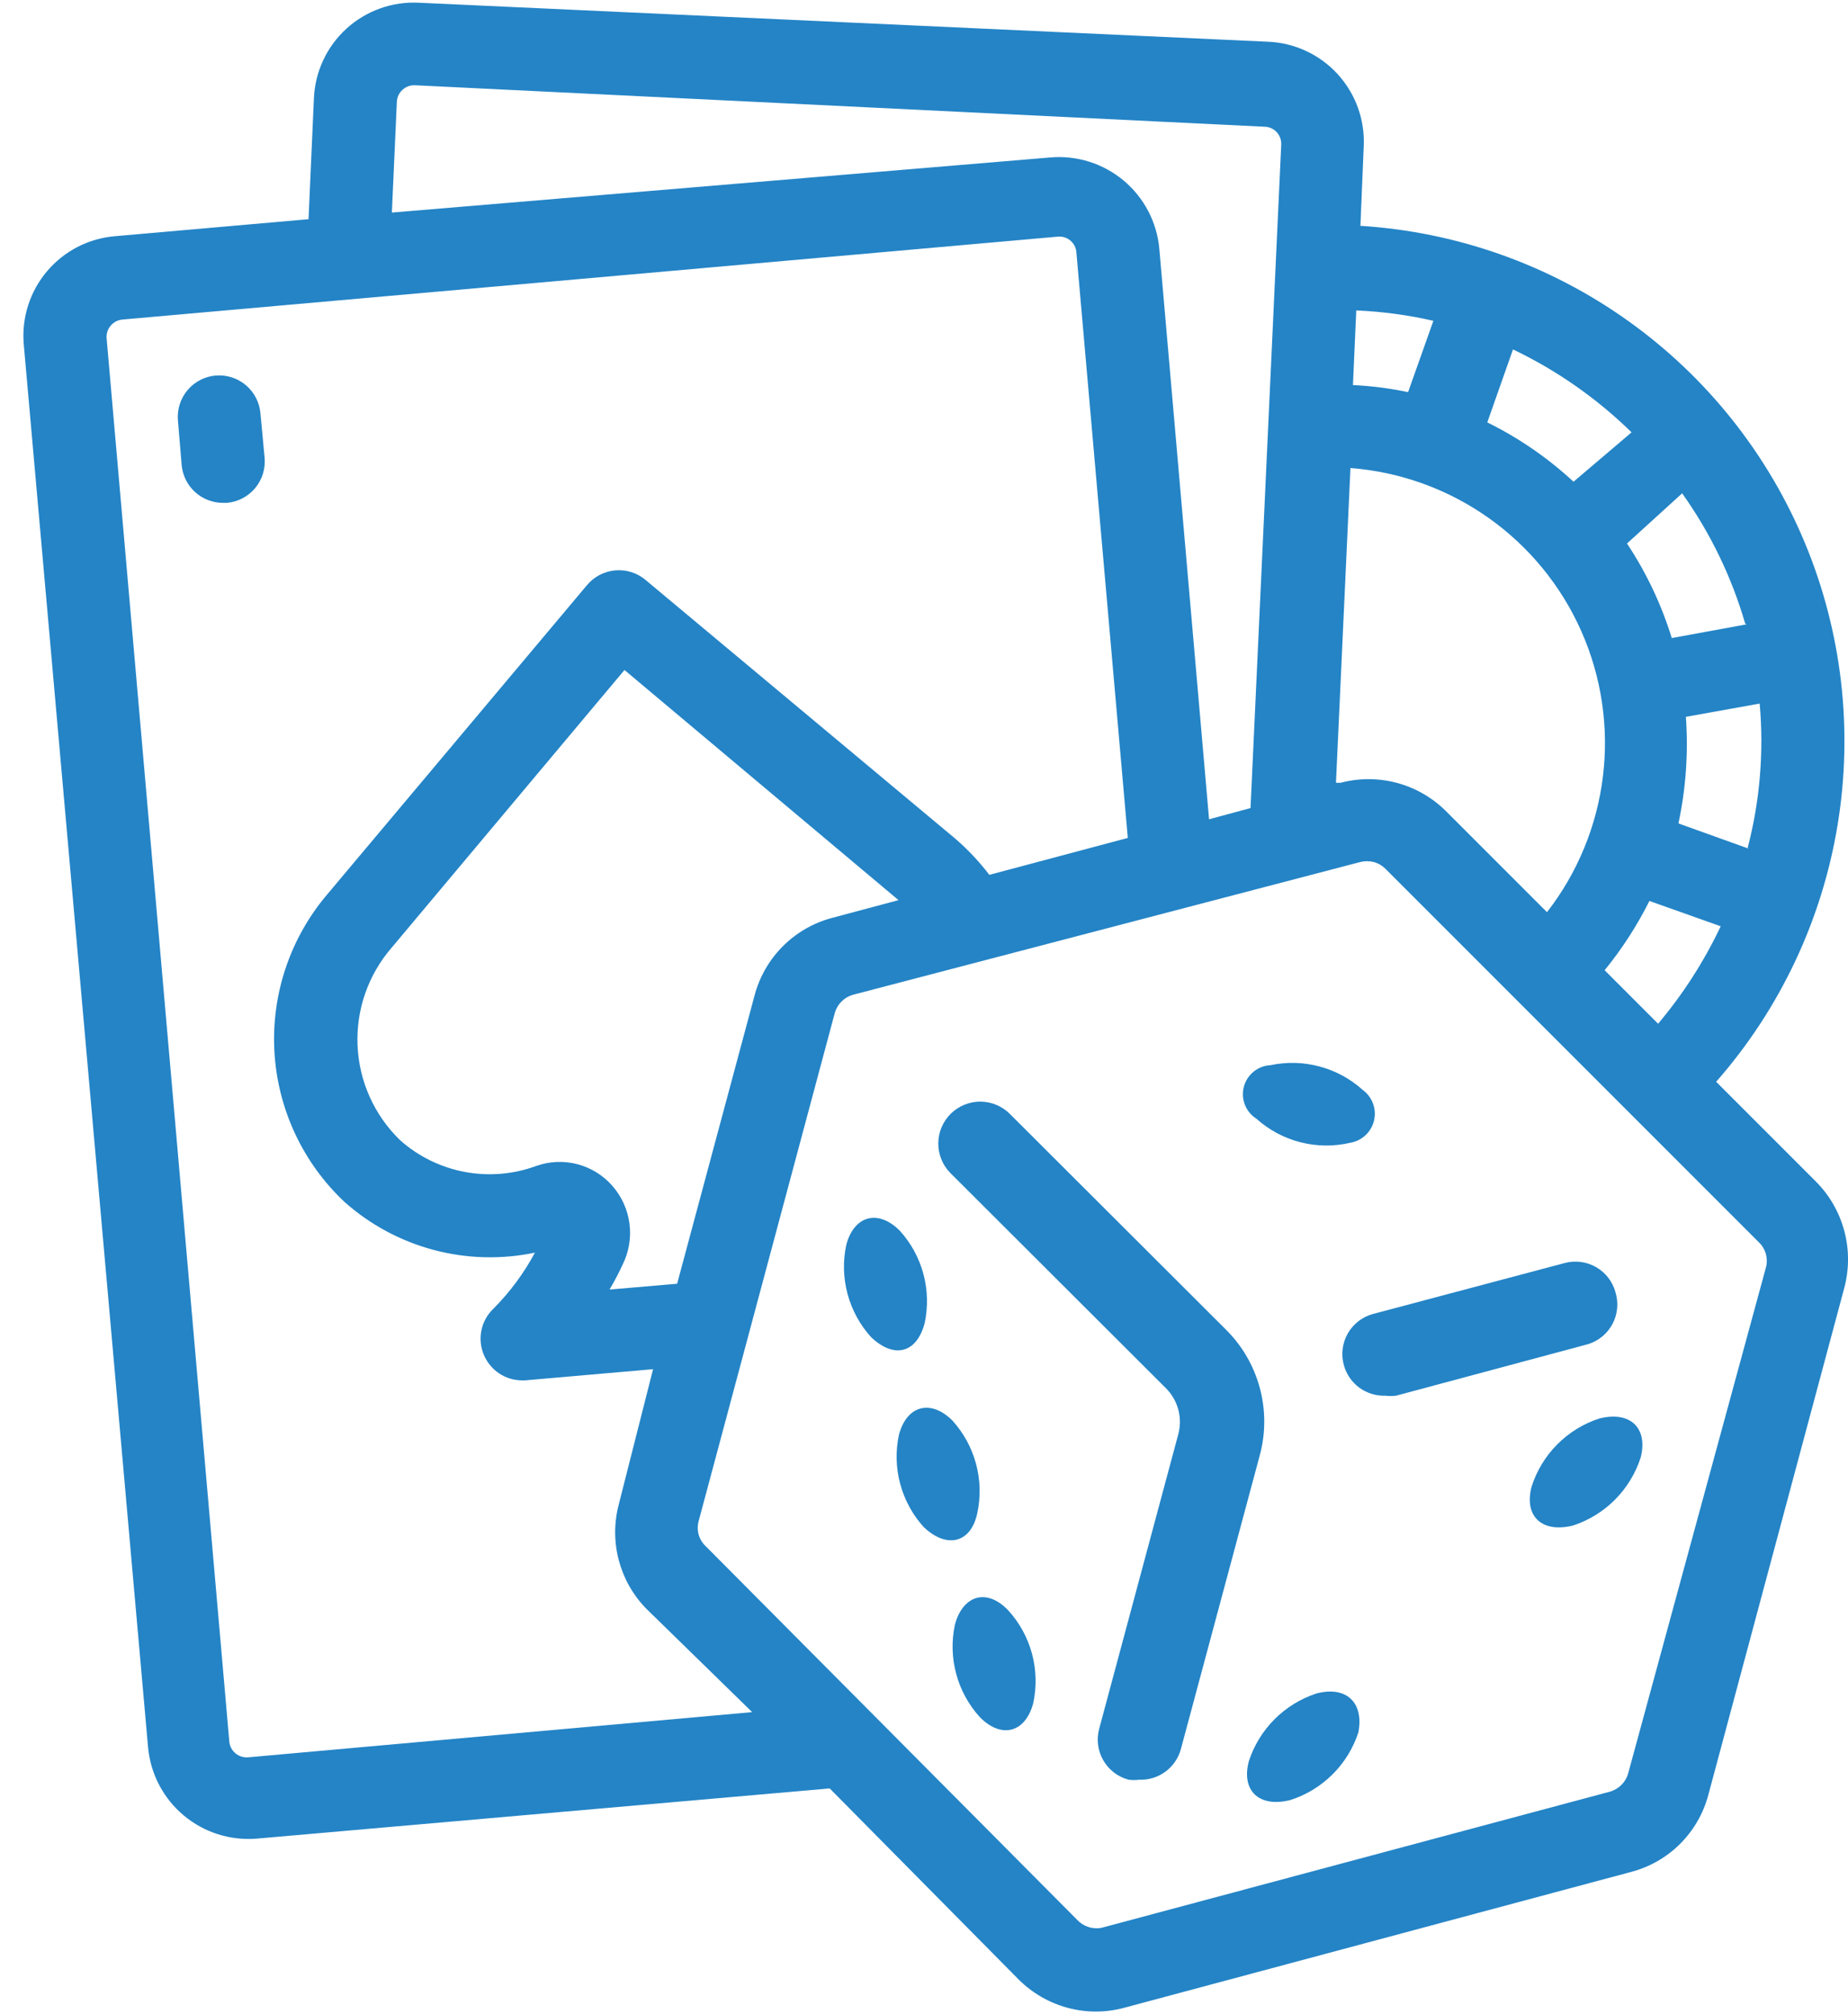 <svg width="78" height="85" viewBox="0 0 78 85" fill="none" xmlns="http://www.w3.org/2000/svg">
<path d="M9.102 15.848C8.641 15.887 8.214 16.109 7.916 16.463C7.617 16.818 7.471 17.276 7.51 17.738L7.668 19.628C7.707 20.064 7.909 20.469 8.233 20.764C8.557 21.059 8.979 21.222 9.418 21.22H9.575C9.805 21.2 10.029 21.135 10.234 21.028C10.439 20.922 10.62 20.775 10.769 20.598C10.917 20.421 11.028 20.216 11.097 19.995C11.165 19.774 11.189 19.542 11.168 19.312L10.992 17.44C10.952 16.978 10.731 16.552 10.377 16.253C10.022 15.954 9.564 15.809 9.102 15.848Z" fill="#2484C6"/>
<path d="M76.653 49.868L72.435 45.65C75.123 42.589 76.898 38.836 77.56 34.817C78.222 30.798 77.745 26.673 76.181 22.912C74.617 19.151 72.031 15.903 68.715 13.538C65.398 11.172 61.485 9.784 57.42 9.53L57.56 6.17C57.586 5.613 57.501 5.057 57.31 4.533C57.12 4.009 56.827 3.528 56.45 3.118C56.072 2.708 55.617 2.377 55.111 2.144C54.605 1.911 54.057 1.78 53.5 1.76L17.677 0.115C17.122 0.087 16.567 0.169 16.043 0.356C15.519 0.543 15.038 0.832 14.626 1.206C14.215 1.581 13.881 2.032 13.645 2.536C13.409 3.039 13.275 3.584 13.25 4.14L13.023 9.25L4.85 9.968C3.74 10.061 2.712 10.591 1.99 11.44C1.269 12.289 0.913 13.389 1 14.5L6.25 73.738C6.352 74.854 6.891 75.885 7.75 76.606C8.609 77.327 9.718 77.68 10.835 77.588L35.02 75.47L43 83.538C43.573 84.107 44.285 84.518 45.065 84.728C45.844 84.938 46.666 84.938 47.445 84.728L68.865 78.988C69.642 78.781 70.35 78.372 70.919 77.804C71.487 77.235 71.895 76.527 72.103 75.75L77.843 54.348C78.053 53.562 78.054 52.735 77.845 51.949C77.636 51.163 77.225 50.445 76.653 49.868ZM69.985 43.2L67.728 40.943C68.463 40.041 69.097 39.061 69.618 38.02L72.627 39.088C71.928 40.567 71.04 41.949 69.985 43.2ZM57 19.75C59.096 19.912 61.108 20.638 62.825 21.852C64.541 23.065 65.896 24.721 66.747 26.643C67.597 28.565 67.912 30.682 67.656 32.768C67.4 34.855 66.585 36.833 65.295 38.493L61.025 34.223C60.452 33.655 59.74 33.246 58.961 33.037C58.181 32.829 57.36 32.827 56.58 33.033H56.388L57 19.75ZM73.817 35.815L70.843 34.748C71.159 33.271 71.265 31.757 71.157 30.25L74.272 29.69C74.454 31.734 74.283 33.794 73.765 35.78L73.817 35.815ZM73.713 26.348L70.562 26.925C70.126 25.512 69.49 24.168 68.672 22.935L71 20.818C72.189 22.487 73.088 24.344 73.66 26.313L73.713 26.348ZM63.86 14.745C65.709 15.629 67.4 16.811 68.865 18.245L66.415 20.328C65.329 19.322 64.103 18.479 62.775 17.825L63.86 14.745ZM60.5 13.538L59.432 16.548C58.666 16.386 57.888 16.287 57.105 16.25L57.245 13.1C58.341 13.146 59.431 13.293 60.5 13.538ZM16.75 4.298C16.755 4.201 16.778 4.106 16.819 4.019C16.86 3.931 16.918 3.853 16.99 3.788C17.061 3.723 17.145 3.673 17.236 3.64C17.327 3.607 17.423 3.593 17.52 3.598L53.377 5.348C53.473 5.35 53.568 5.371 53.655 5.41C53.742 5.45 53.821 5.506 53.886 5.576C53.951 5.646 54.002 5.729 54.035 5.819C54.068 5.909 54.082 6.004 54.078 6.1L52.782 34.1L51.032 34.573L48.932 10.493C48.83 9.376 48.291 8.345 47.432 7.624C46.574 6.903 45.465 6.55 44.347 6.643L16.54 8.97L16.75 4.298ZM10.467 74.158C10.278 74.172 10.09 74.113 9.943 73.993C9.796 73.872 9.702 73.699 9.68 73.51L4.5 14.273C4.485 14.08 4.547 13.89 4.671 13.743C4.796 13.595 4.973 13.503 5.165 13.485L44.663 9.985C44.757 9.978 44.852 9.989 44.941 10.019C45.031 10.049 45.114 10.096 45.186 10.158C45.257 10.219 45.316 10.295 45.358 10.379C45.401 10.464 45.426 10.556 45.432 10.65L47.602 35.36L41.758 36.918C41.329 36.355 40.842 35.839 40.305 35.378L27.25 24.475C27.074 24.327 26.871 24.214 26.652 24.145C26.433 24.075 26.202 24.049 25.973 24.069C25.744 24.088 25.52 24.153 25.316 24.258C25.112 24.364 24.931 24.509 24.782 24.685L13.828 37.723C12.253 39.567 11.449 41.946 11.582 44.367C11.716 46.789 12.777 49.066 14.545 50.725C15.624 51.684 16.913 52.376 18.308 52.747C19.703 53.117 21.165 53.156 22.578 52.86C22.113 53.729 21.523 54.525 20.828 55.223C20.564 55.474 20.385 55.801 20.316 56.158C20.247 56.516 20.291 56.886 20.442 57.218C20.578 57.519 20.796 57.776 21.072 57.959C21.348 58.142 21.669 58.243 22 58.25H22.157L27.565 57.778L26.113 63.5C25.915 64.263 25.915 65.064 26.114 65.827C26.313 66.59 26.704 67.289 27.25 67.858L31.747 72.25L10.467 74.158ZM28.58 54.173L25.727 54.418C25.926 54.083 26.107 53.738 26.27 53.385C26.543 52.846 26.647 52.237 26.569 51.638C26.491 51.038 26.234 50.477 25.832 50.025C25.441 49.585 24.927 49.271 24.357 49.124C23.786 48.978 23.185 49.005 22.63 49.203C21.665 49.558 20.621 49.644 19.61 49.453C18.599 49.262 17.659 48.801 16.89 48.118C15.8 47.064 15.156 45.633 15.091 44.119C15.026 42.605 15.545 41.123 16.54 39.98L26.358 28.273L37.925 37.985L35.108 38.738C34.327 38.947 33.615 39.358 33.044 39.929C32.472 40.5 32.062 41.212 31.852 41.993L28.58 54.173ZM68.725 74.823C68.674 75.011 68.574 75.183 68.436 75.321C68.298 75.459 68.126 75.559 67.938 75.61L46.5 81.35C46.31 81.388 46.113 81.375 45.929 81.314C45.745 81.252 45.58 81.144 45.45 81L29.788 65.25C29.645 65.116 29.542 64.946 29.489 64.758C29.437 64.57 29.437 64.371 29.49 64.183L35.23 42.763C35.281 42.574 35.381 42.402 35.519 42.264C35.657 42.126 35.829 42.026 36.017 41.975L57.42 36.375C57.604 36.331 57.796 36.331 57.98 36.375C58.172 36.429 58.347 36.531 58.487 36.673L74.237 52.423C74.378 52.557 74.481 52.728 74.533 52.916C74.585 53.103 74.586 53.302 74.535 53.49L68.725 74.823Z" fill="#2484C6"/>
<path d="M51.75 56.115L42.633 47.015C42.469 46.85 42.275 46.718 42.061 46.627C41.847 46.537 41.617 46.49 41.385 46.488C41.153 46.486 40.922 46.531 40.707 46.618C40.492 46.706 40.295 46.834 40.13 46.998C39.965 47.161 39.833 47.355 39.742 47.569C39.652 47.783 39.605 48.013 39.603 48.245C39.601 48.478 39.645 48.708 39.733 48.923C39.82 49.139 39.949 49.335 40.112 49.5L49.23 58.6C49.471 58.848 49.645 59.153 49.734 59.487C49.823 59.822 49.824 60.173 49.737 60.508L46.395 72.95C46.334 73.173 46.318 73.406 46.348 73.635C46.377 73.864 46.452 74.085 46.568 74.285C46.683 74.485 46.837 74.661 47.021 74.801C47.205 74.941 47.414 75.044 47.638 75.103C47.789 75.121 47.941 75.121 48.093 75.103C48.488 75.116 48.876 74.996 49.193 74.76C49.511 74.525 49.74 74.189 49.843 73.808L53.185 61.365C53.426 60.441 53.42 59.47 53.168 58.549C52.916 57.627 52.428 56.788 51.75 56.115Z" fill="#2484C6"/>
<path d="M68.183 54.522C68.06 54.078 67.766 53.7 67.367 53.471C66.967 53.242 66.493 53.179 66.047 53.297L57.945 55.45C57.723 55.511 57.515 55.615 57.334 55.756C57.152 55.897 57 56.072 56.886 56.272C56.773 56.472 56.699 56.693 56.671 56.921C56.642 57.149 56.659 57.381 56.72 57.602C56.823 57.984 57.051 58.32 57.369 58.555C57.687 58.79 58.075 58.911 58.47 58.897C58.621 58.915 58.774 58.915 58.925 58.897L67.01 56.727C67.233 56.661 67.441 56.552 67.621 56.405C67.801 56.258 67.95 56.076 68.059 55.871C68.168 55.666 68.235 55.441 68.256 55.209C68.278 54.978 68.252 54.744 68.183 54.522Z" fill="#2484C6"/>
<path d="M40.305 68.558C40.158 69.245 40.176 69.957 40.359 70.636C40.541 71.314 40.883 71.94 41.355 72.46C42.265 73.388 43.28 73.125 43.612 71.865C43.76 71.178 43.741 70.466 43.559 69.787C43.376 69.109 43.035 68.483 42.562 67.963C41.653 67 40.638 67.315 40.305 68.558Z" fill="#2484C6"/>
<path d="M39.028 55.835C39.175 55.148 39.156 54.436 38.974 53.757C38.791 53.078 38.45 52.453 37.977 51.933C37.068 51.023 36.053 51.285 35.72 52.528C35.573 53.215 35.591 53.927 35.774 54.606C35.956 55.284 36.298 55.91 36.77 56.43C37.75 57.358 38.695 57.095 39.028 55.835Z" fill="#2484C6"/>
<path d="M41.25 63.85C41.397 63.163 41.379 62.451 41.196 61.772C41.014 61.093 40.672 60.468 40.2 59.947C39.29 59.038 38.275 59.3 37.943 60.542C37.795 61.23 37.814 61.942 37.996 62.621C38.179 63.299 38.52 63.925 38.992 64.445C39.972 65.373 40.987 65.11 41.25 63.85Z" fill="#2484C6"/>
<path d="M57 48.222C57.239 48.18 57.461 48.069 57.638 47.902C57.815 47.736 57.939 47.521 57.995 47.284C58.051 47.047 58.036 46.8 57.953 46.572C57.869 46.343 57.72 46.145 57.525 46C57.004 45.529 56.378 45.188 55.7 45.006C55.022 44.823 54.31 44.804 53.623 44.95C53.363 44.963 53.114 45.058 52.912 45.222C52.711 45.386 52.566 45.61 52.5 45.861C52.434 46.112 52.449 46.378 52.544 46.62C52.639 46.862 52.808 47.068 53.028 47.207C53.559 47.684 54.197 48.026 54.889 48.202C55.581 48.379 56.305 48.386 57 48.222Z" fill="#2484C6"/>
<path d="M67.5 59.86C66.831 60.078 66.224 60.453 65.728 60.952C65.232 61.45 64.862 62.06 64.647 62.73C64.315 63.972 65.067 64.707 66.397 64.375C67.065 64.155 67.672 63.781 68.168 63.282C68.663 62.783 69.034 62.174 69.25 61.505C69.565 60.263 68.812 59.528 67.5 59.86Z" fill="#2484C6"/>
<path d="M55.565 71.463C54.899 71.681 54.294 72.053 53.798 72.548C53.302 73.044 52.931 73.649 52.712 74.315C52.38 75.558 53.133 76.293 54.462 75.96C55.133 75.746 55.742 75.375 56.241 74.879C56.74 74.384 57.114 73.776 57.333 73.108C57.578 71.848 56.825 71.13 55.565 71.463Z" fill="#2484C6"/>
</svg>
